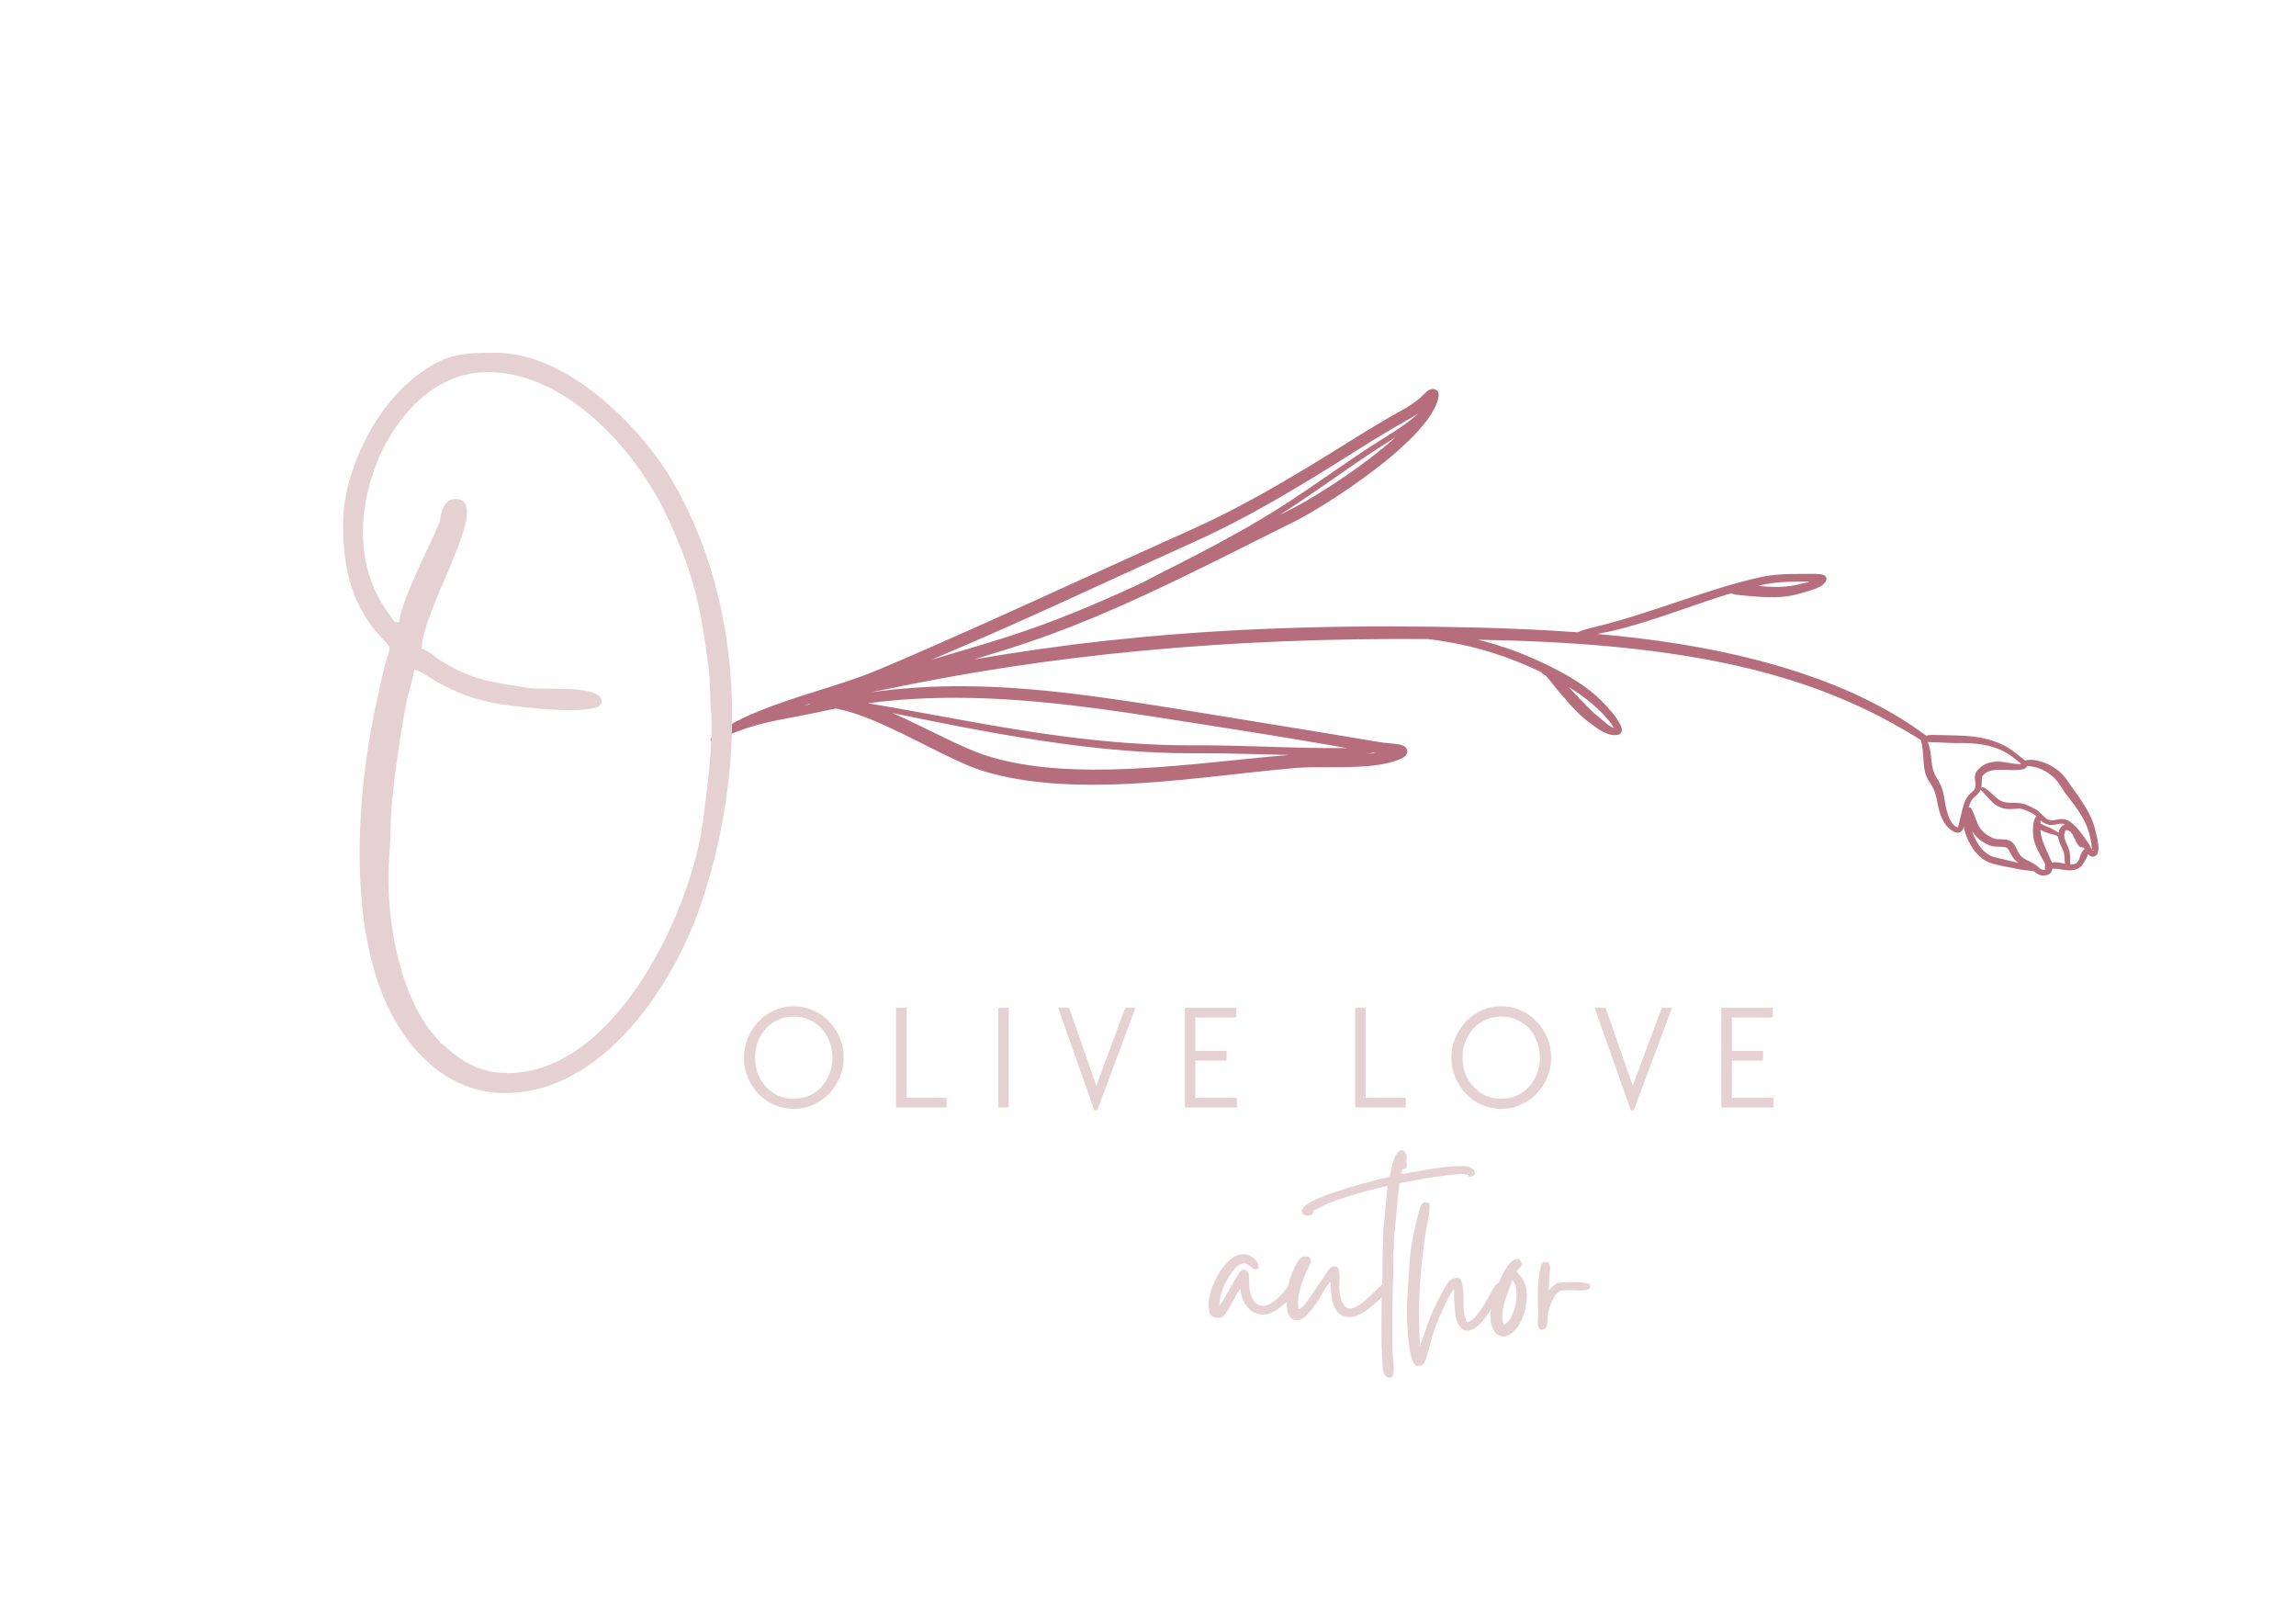 <?xml version="1.0" encoding="UTF-8" standalone="yes"?>
<svg xmlns="http://www.w3.org/2000/svg" xmlns:xlink="http://www.w3.org/1999/xlink" width="361" zoomAndPan="magnify" viewBox="0 0 270.75 189" height="252" preserveAspectRatio="xMidYMid meet" version="1.0">
  <defs>
    <g/>
    <clipPath id="d7d21fb60b">
      <path d="M 83 45 L 248 45 L 248 104 L 83 104 Z M 83 45 " clip-rule="nonzero"/>
    </clipPath>
    <clipPath id="dd8e9d3b00">
      <path d="M 220.473 26.43 L 248.469 101.266 L 108.586 153.59 L 80.59 78.754 Z M 220.473 26.43 " clip-rule="nonzero"/>
    </clipPath>
    <clipPath id="0a7660b9ec">
      <path d="M 220.473 26.43 L 248.469 101.266 L 108.586 153.59 L 80.59 78.754 Z M 220.473 26.43 " clip-rule="nonzero"/>
    </clipPath>
  </defs>
  <g clip-path="url(#d7d21fb60b)">
    <g clip-path="url(#dd8e9d3b00)">
      <g clip-path="url(#0a7660b9ec)">
        <path fill="#b76e7c" d="M 238.812 89.668 C 238.77 89.629 238.73 89.598 238.699 89.574 C 238.699 89.574 237.57 88.684 237.57 88.684 C 236.777 88.059 235.902 87.625 234.973 87.324 C 233.586 86.879 232.082 86.734 230.547 86.699 L 228.297 86.652 C 228.207 86.652 227.816 86.625 227.496 86.664 C 227.359 86.684 227.238 86.703 227.156 86.742 C 227.145 86.734 227.133 86.723 227.121 86.715 C 225.953 85.863 224.762 85.051 223.516 84.316 C 218.539 81.371 212.996 79.328 207.234 77.828 C 201.121 76.234 194.73 75.297 188.355 74.738 C 189.871 74.477 191.363 74.086 192.852 73.652 C 196.621 72.562 200.312 71.102 204.07 69.961 C 204.109 69.973 204.152 69.977 204.195 69.977 C 204.34 70.016 204.469 70.066 204.617 70.094 C 204.953 70.156 205.297 70.172 205.629 70.203 C 206.824 70.32 207.973 70.426 209.141 70.414 C 210.262 70.402 211.398 70.258 212.605 69.871 C 212.98 69.746 213.855 69.547 214.469 69.242 C 214.895 69.035 215.211 68.77 215.328 68.48 C 215.445 68.199 215.391 67.938 215.035 67.781 C 214.66 67.609 213.324 67.652 213.238 67.656 C 212.102 67.66 210.977 67.652 209.859 67.73 C 209.094 67.785 208.332 67.883 207.562 68.051 C 206.098 68.375 204.645 68.77 203.199 69.207 C 199.781 70.238 196.395 71.461 192.988 72.535 C 191.18 73.105 189.359 73.598 187.531 74.055 C 187.254 74.125 186.977 74.195 186.707 74.281 C 186.516 74.344 186.348 74.422 186.164 74.496 C 186.117 74.5 186.074 74.52 186.043 74.547 C 182 74.246 177.98 74.082 174.051 73.98 C 160.625 73.652 147.461 73.906 134.367 75.137 C 129.082 75.633 123.805 76.297 118.52 77.137 C 117.305 77.332 116.082 77.531 114.863 77.746 C 116.121 77.363 117.379 76.977 118.637 76.582 C 120.203 76.09 121.762 75.57 123.309 75.008 C 127.344 73.547 131.34 71.844 135.285 70.02 C 141.164 67.297 146.945 64.309 152.664 61.477 C 154.977 60.32 160.008 57.191 163.973 53.887 C 167.016 51.352 169.387 48.676 169.652 46.688 C 169.699 46.332 169.555 46.148 169.445 46.047 C 169.285 45.898 169.07 45.816 168.785 45.875 C 168.656 45.898 168.426 46 168.188 46.211 C 167.93 46.434 167.57 46.836 167.359 47 C 167.066 47.234 166.766 47.461 166.461 47.668 C 166.152 47.875 165.84 48.07 165.516 48.25 C 164.492 48.816 163.484 49.398 162.484 49.992 C 161.488 50.586 160.496 51.195 159.508 51.812 C 155.844 54.102 152.125 56.395 148.312 58.504 C 145.777 59.906 143.199 61.223 140.566 62.402 C 135.398 64.719 130.215 67.082 125.023 69.445 C 121.578 71.016 118.125 72.582 114.668 74.125 C 110.957 75.781 107.242 77.418 103.512 78.984 C 99.301 80.758 94.07 81.953 89.477 83.844 C 88.254 84.344 87.062 84.875 85.98 85.523 C 85.219 85.98 84.535 86.496 83.879 87.035 C 83.781 87.105 83.754 87.234 83.824 87.328 C 83.891 87.418 84.027 87.438 84.125 87.367 C 84.246 87.301 84.367 87.238 84.488 87.172 C 84.492 87.184 84.5 87.195 84.508 87.203 C 84.578 87.293 84.719 87.305 84.816 87.234 C 85.484 86.816 86.227 86.512 87.004 86.215 C 87.742 85.938 88.508 85.684 89.301 85.469 C 91.754 84.805 94.395 84.434 96.562 83.953 C 97.227 83.801 97.895 83.664 98.562 83.535 L 98.719 83.562 C 99.941 83.801 101.293 84.242 102.699 84.816 C 107.273 86.684 112.414 89.789 115.836 90.871 C 120.293 92.242 125.391 92.621 130.645 92.5 C 138.234 92.32 146.141 91.102 152.828 90.535 C 154.973 90.34 158.52 90.578 161.48 90.301 C 163.004 90.156 164.375 89.871 165.383 89.363 C 165.809 89.148 165.914 88.871 165.941 88.699 C 165.977 88.465 165.926 88.215 165.668 88.02 C 165.543 87.918 165.254 87.801 164.852 87.738 C 164.238 87.641 163.254 87.59 162.781 87.508 L 156.84 86.512 L 139.387 83.664 C 130.719 82.281 122.258 80.949 113.703 80.902 C 110.074 80.879 106.426 81.094 102.738 81.613 C 102.852 81.59 102.969 81.562 103.086 81.539 C 104.648 81.215 106.203 80.902 107.762 80.598 C 111.418 79.887 115.07 79.238 118.715 78.68 C 123.961 77.875 129.199 77.234 134.453 76.738 C 145.668 75.672 156.934 75.262 168.383 75.34 C 171.105 75.668 173.645 76.219 176.098 76.992 C 178.027 77.598 179.902 78.352 181.762 79.254 C 181.797 79.352 181.875 79.438 181.988 79.477 C 182.285 79.625 182.477 79.879 182.695 80.133 C 183.066 80.57 183.41 81.059 183.758 81.461 C 184.473 82.266 185.145 83.098 185.902 83.863 C 186.422 84.383 186.98 84.867 187.586 85.316 C 188.016 85.617 188.582 86.074 189.195 86.363 C 189.684 86.59 190.191 86.723 190.684 86.648 C 190.875 86.637 191.008 86.555 191.102 86.461 C 191.242 86.32 191.309 86.066 191.211 85.754 C 191.027 85.152 190.18 84.09 190.129 84.027 C 189.359 83.082 188.512 82.242 187.586 81.496 C 186.656 80.75 185.641 80.102 184.562 79.492 C 181.902 78.027 179.254 76.871 176.48 76.023 C 175.758 75.797 175.031 75.598 174.289 75.418 C 184.949 75.621 196.309 76.328 206.848 78.969 C 212.535 80.395 217.949 82.422 222.953 85.16 C 224.148 85.816 225.336 86.496 226.492 87.238 C 226.496 87.27 226.504 87.301 226.516 87.332 C 226.641 87.68 226.684 88.027 226.723 88.375 C 226.828 89.27 226.801 90.18 227.016 91.086 C 227.078 91.332 227.176 91.562 227.289 91.785 C 227.527 92.23 227.84 92.633 228.047 93.098 C 228.152 93.34 228.23 93.598 228.297 93.859 C 228.465 94.531 228.547 95.234 228.766 95.879 C 228.918 96.305 229.105 96.75 229.375 97.141 C 229.566 97.414 229.793 97.66 230.07 97.848 C 230.223 97.961 230.48 98.125 230.727 98.16 C 230.887 98.188 231.051 98.168 231.199 98.082 C 231.297 98.023 231.375 97.941 231.438 97.844 C 231.508 97.727 231.543 97.582 231.574 97.457 C 231.68 98.176 231.992 98.938 232.383 99.621 C 232.973 100.645 233.832 101.488 234.891 101.793 C 235.344 101.918 235.809 102.031 236.273 102.129 C 236.965 102.27 237.66 102.379 238.336 102.527 L 239.828 102.711 C 239.844 102.719 239.855 102.727 239.871 102.73 C 240.102 102.906 240.293 103.07 240.527 103.156 C 240.781 103.242 241.074 103.262 241.5 103.129 C 241.746 103.055 241.91 102.848 241.984 102.57 C 241.992 102.52 242 102.469 242.012 102.418 C 242.109 102.418 242.207 102.402 242.316 102.406 C 242.777 102.43 243.297 102.555 243.809 102.594 C 244.188 102.621 244.562 102.602 244.914 102.457 C 245.211 102.348 245.43 102.145 245.609 101.891 C 245.863 101.535 246.086 101.086 246.254 100.715 C 246.312 100.777 246.367 100.832 246.426 100.871 C 246.711 101.062 246.984 101.035 247.199 100.828 C 247.379 100.66 247.484 100.281 247.457 99.824 C 247.418 99.188 247.199 98.359 247.141 98.113 C 246.984 97.344 246.711 96.617 246.355 95.926 C 245.844 94.914 245.172 93.969 244.504 93.047 C 244.137 92.574 243.832 92.043 243.453 91.578 C 243.273 91.352 243.078 91.145 242.855 90.961 C 242.48 90.641 242.059 90.359 241.602 90.137 C 241.145 89.914 240.652 89.746 240.148 89.648 C 240.016 89.625 239.883 89.602 239.746 89.59 C 239.543 89.574 239.332 89.578 239.129 89.594 C 239.066 89.602 238.957 89.602 238.867 89.645 C 238.848 89.648 238.828 89.656 238.812 89.668 Z M 95.59 83.008 C 95.527 83.004 95.473 82.996 95.414 82.988 C 95.188 83.059 94.965 83.125 94.738 83.195 C 95.027 83.133 95.309 83.07 95.59 83.008 Z M 158.82 88.191 L 156.527 87.793 C 154.207 87.391 151.887 87.004 149.562 86.629 C 146.074 86.059 142.582 85.52 139.086 84.969 C 130.488 83.613 122.098 82.363 113.613 82.27 C 109.898 82.227 106.16 82.402 102.375 82.91 C 102.418 82.926 102.461 82.941 102.504 82.957 C 102.543 82.945 102.586 82.945 102.625 82.953 C 104.141 83.215 105.66 83.473 107.184 83.75 C 113.195 84.844 119.273 86.016 125.402 86.812 C 130.508 87.473 135.645 87.902 140.805 87.867 C 141.934 87.863 143.055 87.875 144.184 87.891 C 148.664 87.973 153.141 88.207 157.633 88.195 C 158.027 88.195 158.426 88.195 158.82 88.191 Z M 151.977 89.004 C 148.238 88.922 144.504 88.777 140.762 88.805 C 135.555 88.816 130.375 88.375 125.23 87.672 C 119.09 86.832 113 85.652 107 84.426 C 106.41 84.301 105.82 84.176 105.234 84.055 C 109.293 85.84 113.555 88.254 116.512 89.145 C 120.781 90.469 125.668 90.812 130.695 90.719 C 137.945 90.586 145.496 89.543 151.977 89.004 Z M 167.18 48.801 C 167.188 48.785 167.203 48.77 167.215 48.758 C 166.883 48.98 166.543 49.191 166.184 49.391 C 165.18 49.953 164.188 50.531 163.203 51.121 C 162.215 51.711 161.238 52.316 160.262 52.93 C 156.582 55.254 152.855 57.582 149.027 59.719 C 146.461 61.156 143.848 62.508 141.18 63.719 C 133.809 67.051 126.43 70.516 118.996 73.82 C 115.957 75.168 112.91 76.484 109.855 77.77 C 114.199 76.48 118.566 75.254 122.832 73.688 C 126.82 72.23 130.758 70.531 134.66 68.715 C 134.746 68.672 134.836 68.629 134.922 68.59 C 135.551 68.25 136.184 67.914 136.82 67.594 C 139.902 66.039 143.012 64.445 146.047 62.742 C 148.066 61.605 150.059 60.426 151.977 59.168 C 154.441 57.555 156.84 55.852 159.281 54.199 C 160.328 53.492 161.383 52.789 162.453 52.109 C 163.254 51.605 164.062 51.105 164.848 50.582 C 165.363 50.238 165.875 49.883 166.363 49.5 Z M 161.902 88.73 C 161.797 88.762 161.703 88.789 161.637 88.805 C 161.48 88.832 161.324 88.859 161.168 88.879 C 161.254 88.875 161.336 88.867 161.418 88.859 C 161.688 88.844 161.953 88.812 162.215 88.785 Z M 164.59 51.527 C 164.008 51.906 163.414 52.277 162.828 52.652 C 161.766 53.332 160.723 54.031 159.684 54.746 C 157.246 56.41 154.852 58.125 152.391 59.75 C 151.895 60.074 151.395 60.395 150.891 60.711 C 151.258 60.527 151.621 60.348 151.988 60.168 C 154.246 59.055 159.16 56.047 163.035 52.863 C 163.574 52.414 164.098 51.973 164.59 51.527 Z M 190.328 85.828 C 190.309 85.793 190.289 85.758 190.266 85.723 C 189.969 85.223 189.441 84.629 189.402 84.586 C 188.637 83.719 187.789 82.969 186.883 82.281 C 186.281 81.82 185.648 81.391 184.984 80.988 C 185.613 81.664 186.23 82.344 186.875 83 C 187.355 83.492 187.844 83.977 188.387 84.41 C 188.59 84.582 188.832 84.781 189.082 84.996 C 189.293 85.176 189.504 85.375 189.734 85.527 C 189.93 85.656 190.125 85.766 190.328 85.828 Z M 213.379 68.598 C 213.277 68.578 213.211 68.562 213.195 68.562 C 212.082 68.57 210.984 68.562 209.891 68.648 C 209.176 68.703 208.465 68.805 207.746 68.969 L 207.297 69.074 C 208.195 69.152 209.078 69.223 209.992 69.184 C 210.738 69.152 211.5 69.062 212.309 68.84 C 212.535 68.781 212.953 68.707 213.379 68.598 Z M 238.336 90.051 C 238.312 90.027 238.297 90.008 238.281 89.996 L 237.184 89.133 C 236.227 88.449 235.164 88.051 234.043 87.832 C 232.906 87.613 231.711 87.574 230.5 87.605 L 228.207 87.516 C 228.125 87.512 227.754 87.523 227.453 87.484 C 227.406 87.48 227.363 87.477 227.324 87.469 C 227.43 87.711 227.504 87.957 227.559 88.215 C 227.75 89.062 227.723 89.953 227.977 90.816 C 228.027 91.004 228.098 91.176 228.184 91.344 C 228.418 91.812 228.727 92.242 228.93 92.73 C 229.043 93.02 229.129 93.324 229.199 93.637 C 229.336 94.289 229.395 94.98 229.582 95.613 C 229.684 95.996 229.812 96.398 230.02 96.754 C 230.148 96.98 230.301 97.191 230.5 97.359 L 230.879 97.57 L 230.961 97.281 L 231.324 95.766 C 231.418 95.422 231.496 95.062 231.613 94.719 C 231.699 94.465 231.809 94.219 231.957 93.992 C 232.168 93.66 232.527 93.434 232.777 93.137 C 232.848 93.047 232.906 92.957 232.941 92.844 C 233.027 92.488 232.863 92.023 232.879 91.621 C 232.887 91.328 232.98 91.066 233.156 90.844 C 233.648 90.262 234.23 89.973 234.852 89.855 C 235.121 89.797 235.406 89.773 235.691 89.785 C 236.262 89.809 236.844 89.945 237.422 90.02 C 237.516 90.031 237.859 90.082 238.176 90.078 C 238.23 90.082 238.285 90.062 238.336 90.051 Z M 227.242 87.148 C 227.234 87.168 227.223 87.191 227.207 87.211 L 227.211 87.211 C 227.254 87.203 227.254 87.18 227.242 87.148 Z M 231.891 96.141 L 231.871 96.23 C 231.883 96.227 231.891 96.23 231.902 96.227 C 231.895 96.199 231.895 96.172 231.891 96.141 Z M 238.031 101.73 C 237.895 101.637 237.766 101.535 237.645 101.414 C 237.539 101.312 237.449 101.203 237.371 101.086 C 237.117 100.719 236.984 100.27 236.664 99.969 C 236.582 99.891 236.453 99.879 236.32 99.859 C 235.777 99.793 235.109 99.859 234.676 99.688 C 233.645 99.273 233.004 98.703 232.57 97.996 C 232.566 97.984 232.559 97.973 232.551 97.965 C 232.688 98.395 232.863 98.828 233.098 99.23 C 233.59 100.078 234.285 100.797 235.164 101.047 Z M 240.129 96.227 C 240.09 96.191 240.047 96.152 240.004 96.117 C 239.867 96 239.707 95.906 239.535 95.82 C 239.254 95.68 238.953 95.566 238.68 95.449 C 238.164 95.234 237.484 95.406 236.844 95.383 C 236.512 95.371 236.188 95.309 235.898 95.188 C 235.578 95.055 235.309 94.875 235.062 94.664 C 234.699 94.352 234.387 93.984 234.059 93.625 C 233.93 93.488 233.812 93.34 233.664 93.211 C 233.617 93.176 233.59 93.129 233.578 93.078 C 233.516 93.246 233.418 93.395 233.301 93.531 C 233.062 93.801 232.723 94.004 232.52 94.309 C 232.402 94.488 232.316 94.684 232.246 94.887 C 232.207 94.98 232.18 95.078 232.148 95.176 C 232.309 95.156 232.461 95.25 232.5 95.402 C 232.582 95.586 232.68 95.75 232.746 95.926 C 233.027 96.641 233.215 97.309 233.668 97.848 C 234.004 98.246 234.453 98.578 235.09 98.836 C 235.539 99.016 236.277 98.887 236.777 99.035 C 237 99.098 237.195 99.199 237.34 99.348 C 237.445 99.453 237.535 99.57 237.613 99.695 C 237.848 100.07 237.957 100.531 238.266 100.867 C 238.395 101.008 238.535 101.117 238.684 101.211 C 239.109 101.477 239.582 101.648 240.012 101.941 C 240.34 102.16 240.52 102.43 240.805 102.523 C 240.914 102.562 241.047 102.551 241.219 102.496 C 241.043 102.414 241.219 101.969 241.152 101.84 C 240.789 101.098 240.34 100.426 240.051 99.684 C 239.848 99.156 239.73 98.605 239.727 97.988 C 239.73 97.75 239.723 96.992 239.926 96.562 C 239.984 96.441 240.051 96.316 240.129 96.227 Z M 233.641 92.883 C 233.727 92.801 233.863 92.781 233.957 92.852 C 234.152 92.961 234.332 93.082 234.5 93.219 C 234.863 93.516 235.164 93.871 235.535 94.152 C 235.738 94.309 235.957 94.438 236.215 94.527 C 236.449 94.613 236.707 94.625 236.973 94.633 C 237.441 94.652 237.926 94.641 238.355 94.707 C 238.582 94.742 238.797 94.797 238.984 94.895 C 239.266 95.023 239.57 95.152 239.852 95.301 C 240.059 95.41 240.262 95.531 240.426 95.676 C 240.672 95.887 240.883 96.145 241.129 96.359 C 241.266 96.477 241.418 96.582 241.602 96.645 C 242.125 96.824 242.695 96.539 243.215 96.559 C 243.398 96.566 243.57 96.598 243.738 96.672 C 244.152 96.844 244.59 97.234 244.996 97.699 C 245.539 98.312 246.039 99.055 246.348 99.52 C 246.383 99.566 246.52 99.926 246.664 100.133 L 246.668 100.109 C 246.672 99.918 246.652 99.688 246.617 99.457 C 246.543 98.969 246.418 98.48 246.379 98.305 C 246.199 97.605 245.906 96.957 245.555 96.34 C 245.016 95.387 244.324 94.508 243.641 93.648 C 243.289 93.172 242.992 92.645 242.633 92.164 C 242.492 91.98 242.344 91.801 242.172 91.645 C 241.863 91.359 241.516 91.102 241.133 90.895 C 240.754 90.688 240.352 90.52 239.926 90.426 L 239.105 90.289 C 239.098 90.285 239.086 90.285 239.07 90.289 C 239.02 90.438 238.883 90.562 238.676 90.648 C 238.285 90.812 237.488 90.789 237.324 90.789 C 236.758 90.785 236.184 90.75 235.629 90.766 C 235.414 90.773 235.199 90.781 234.992 90.812 C 234.586 90.879 234.199 91.031 233.852 91.391 C 233.781 91.461 233.746 91.551 233.727 91.652 C 233.664 92.051 233.734 92.523 233.641 92.883 Z M 242.695 98.633 C 242.633 98.586 242.566 98.543 242.492 98.508 C 242.277 98.406 242.027 98.375 241.777 98.301 C 241.527 98.227 241.277 98.141 241.047 98.043 C 240.895 97.977 240.746 97.906 240.617 97.824 L 240.617 97.918 C 240.637 98.301 240.727 98.652 240.828 98.992 C 241.094 99.863 241.535 100.645 241.898 101.512 C 241.922 101.555 241.938 101.617 241.957 101.684 C 242.078 101.656 242.207 101.648 242.336 101.648 C 242.719 101.641 243.133 101.754 243.543 101.836 C 243.523 101.785 243.508 101.73 243.496 101.676 C 243.406 101.301 243.488 100.879 243.371 100.516 C 243.234 100.086 243 99.695 242.848 99.273 C 242.773 99.07 242.719 98.855 242.695 98.637 Z M 243.488 97.203 C 243.48 97.199 243.473 97.191 243.465 97.188 C 242.98 96.977 242.418 97.266 241.883 97.266 C 241.711 97.262 241.535 97.238 241.367 97.18 C 241.176 97.113 241.012 97.016 240.852 96.902 C 240.773 96.844 240.703 96.781 240.629 96.715 L 240.625 97.094 C 240.688 97.133 240.762 97.152 240.828 97.191 C 241.023 97.297 241.242 97.398 241.488 97.5 C 241.668 97.574 241.859 97.648 242.039 97.738 C 242.238 97.836 242.402 97.961 242.578 98.07 C 242.629 98.102 242.684 98.137 242.738 98.168 C 242.777 97.992 242.844 97.805 242.941 97.648 C 243.074 97.426 243.262 97.266 243.488 97.203 Z M 245.824 100.121 C 245.77 100.031 245.727 99.957 245.703 99.922 C 245.645 99.938 245.578 99.93 245.523 99.898 C 245.445 99.898 245.406 99.895 245.336 99.867 C 245.215 99.824 245.141 99.715 245.059 99.613 C 244.73 99.211 244.59 98.566 244.234 98.156 C 244.098 98 243.926 97.887 243.668 97.875 C 243.547 97.867 243.531 98.031 243.484 98.152 C 243.434 98.293 243.41 98.445 243.414 98.539 C 243.434 98.715 243.473 98.875 243.527 99.035 C 243.672 99.465 243.898 99.871 244.027 100.312 C 244.062 100.441 244.082 100.574 244.094 100.707 C 244.117 100.98 244.117 101.258 244.125 101.535 C 244.133 101.664 244.121 101.797 244.152 101.918 C 244.332 101.926 244.516 101.91 244.688 101.852 C 244.836 101.797 244.945 101.688 245.031 101.559 C 245.289 101.172 245.34 100.605 245.625 100.289 C 245.676 100.23 245.727 100.195 245.789 100.156 C 245.805 100.145 245.816 100.133 245.824 100.121 Z M 246.758 100.246 C 246.789 100.27 246.812 100.285 246.836 100.281 C 246.867 100.285 246.887 100.273 246.91 100.246 C 246.961 100.18 246.855 100.199 246.758 100.246 Z M 246.758 100.246 " fill-opacity="1" fill-rule="evenodd"/>
      </g>
    </g>
  </g>
  <g fill="#e6d1d2" fill-opacity="1">
    <g transform="translate(40.459, 99.503)">
      <g>
        <path d="M 6.59 -26.109 C 5.773 -26.273 6.102 -26.191 5.695 -26.762 C 1.219 -32.375 1.625 -39.938 4.555 -46.285 C 6.996 -51.246 11.227 -55.637 17.082 -55.637 C 26.273 -55.637 34.488 -46.445 38.066 -38.883 C 41.242 -32.211 42.137 -28.309 43.113 -20.66 C 43.273 -19.523 43.273 -17.082 43.355 -16.023 C 43.762 -12.363 42.867 -5.938 42.379 -2.277 C 40.832 8.461 31.887 27.004 19.441 27.004 C 16.023 27.004 13.828 25.543 11.715 23.59 C 11.633 23.59 11.551 23.426 11.469 23.426 C 11.469 23.344 11.387 23.266 11.387 23.266 C 6.508 18.383 4.879 8.055 5.449 1.383 C 5.695 -1.301 5.449 -2.441 5.938 -6.508 C 6.262 -9.68 6.914 -13.992 7.566 -17.164 C 7.809 -18.301 8.297 -19.523 8.379 -20.578 C 9.844 -20.254 12.039 -17.652 18.301 -16.512 C 19.441 -16.352 23.59 -15.781 26.762 -15.781 C 28.875 -15.781 30.504 -16.023 30.504 -16.758 C 30.504 -18.789 24.32 -18.141 21.961 -18.383 C 17.652 -19.117 15.617 -19.117 11.469 -21.637 C 10.82 -22.125 10.086 -22.777 9.273 -23.02 C 9.355 -27.82 17.812 -40.672 13.258 -40.672 C 11.469 -40.672 11.551 -38.23 11.305 -37.742 C 10.25 -35.301 6.832 -28.633 6.59 -26.109 Z M 0 -37.824 C 0 -33.27 0.652 -29.363 3.418 -25.621 C 6.102 -22.289 5.695 -24.16 4.801 -20.578 C 4.555 -19.605 4.391 -18.707 4.148 -17.652 C 1.547 -6.508 0.324 10.168 5.855 20.336 C 9.109 26.273 13.828 29.363 19.117 29.363 C 30.746 29.363 39.207 16.352 42.379 6.59 C 47.668 -9.516 47.34 -28.227 38.801 -42.867 C 34.816 -49.539 26.273 -57.914 18.059 -57.914 C 14.398 -57.914 12.445 -57.914 9.273 -55.637 C 3.984 -52.059 0 -44.008 0 -37.824 Z M 0 -37.824 "/>
      </g>
    </g>
  </g>
  <g fill="#e6d1d2" fill-opacity="1">
    <g transform="translate(142.53, 156.886)">
      <g>
        <path d="M 0 -3.199 C 0 -2.059 0.094 -1.52 1.266 -1.52 C 2.184 -1.52 3.168 -4.496 3.77 -4.91 C 3.77 -3.547 4.781 -1.898 6.367 -1.898 C 6.902 -1.898 7.504 -2.09 8.141 -2.535 L 9.09 -3.293 C 10.703 -4.844 10.516 -5.637 10.039 -5.637 C 9.848 -5.637 9.629 -5.543 9.469 -5.32 C 9.027 -4.844 8.93 -4.559 8.328 -4.023 C 7.633 -3.324 6.969 -2.945 6.367 -2.945 C 5.699 -2.945 5.129 -3.453 4.879 -4.594 C 4.594 -5.797 5.129 -7.219 4.023 -7.219 C 3.609 -7.219 2.312 -4.527 1.68 -3.547 L 1.426 -3.168 C 1.266 -2.977 1.363 -3.105 1.266 -3.008 C 1.266 -4.055 1.711 -5.258 2.121 -5.922 C 3.039 -7.504 3.672 -7.949 4.148 -7.949 C 4.75 -7.949 5.129 -7.219 5.574 -7.219 C 6.398 -7.219 5.574 -9.027 4.086 -9.027 C 1.867 -9.027 0 -5.004 0 -3.199 Z M 0 -3.199 "/>
      </g>
    </g>
  </g>
  <g fill="#e6d1d2" fill-opacity="1">
    <g transform="translate(151.713, 156.886)">
      <g>
        <path d="M 0.031 -3.863 C 0.031 -2.785 -0.125 -1.234 1.332 -1.234 C 2.312 -1.234 3.801 -3.641 4.309 -4.527 C 4.496 -4.879 4.941 -5.605 5.195 -5.766 C 5.195 -4.242 5.32 -1.613 7.41 -1.613 C 8.359 -1.613 9.406 -2.281 10.262 -3.07 C 10.641 -3.422 12.098 -4.625 12.098 -5.16 C 12.098 -5.512 11.844 -5.574 11.59 -5.574 C 10.988 -5.574 8.898 -2.629 7.504 -2.629 C 6.902 -2.629 6.43 -3.168 6.238 -4.688 C 6.145 -5.512 6.555 -7.602 5.699 -7.602 C 5.098 -7.602 4.91 -7.094 4.496 -6.492 L 2.598 -3.707 C 2.281 -3.293 1.934 -2.691 1.426 -2.535 C 0.949 -4.656 2.883 -7.98 2.883 -8.105 C 2.883 -8.391 2.785 -8.391 2.754 -8.613 C 2.535 -8.742 2.344 -8.773 2.184 -8.773 C 1.934 -8.773 1.711 -8.645 1.488 -8.391 C 0.695 -7.379 0.031 -5.227 0.031 -3.863 Z M 0.031 -3.863 "/>
      </g>
    </g>
  </g>
  <g fill="#e6d1d2" fill-opacity="1">
    <g transform="translate(162.416, 156.886)">
      <g>
        <path d="M -8.898 -14.125 C -8.898 -13.68 -8.582 -13.586 -8.234 -13.586 C -8.043 -13.586 -7.855 -13.617 -7.695 -13.648 C -7.41 -14.25 -7.727 -14.125 -6.938 -14.441 C -6.555 -14.598 -6.27 -14.82 -5.891 -14.98 C -3.926 -15.738 -2.121 -16.277 -0.031 -16.785 C 0.285 -16.879 1.012 -17.008 1.203 -17.07 L 0.918 -14.125 C 0.887 -13.711 0.855 -13.016 0.793 -12.605 C 0.633 -11.688 0.602 -7.41 0.602 -6.207 L 0.508 -4.719 C 0.508 -2.406 0.41 1.363 0.602 3.641 C 0.602 4.402 0.633 5.543 1.457 5.543 C 2.281 5.543 1.805 3.355 1.805 2.629 C 1.742 1.234 1.773 -5.098 1.867 -6.051 C 1.934 -6.715 1.867 -8.141 1.867 -9.059 C 1.867 -9.5 1.965 -9.5 1.965 -9.914 C 1.965 -10.23 1.934 -10.609 1.965 -10.895 L 2.598 -17.387 C 3.355 -17.543 8.172 -18.465 9.914 -18.465 C 10.133 -18.465 10.293 -18.465 10.418 -18.43 C 10.801 -18.336 10.703 -18.465 10.801 -18.148 C 12.004 -18.148 11.621 -19.414 10.133 -19.414 C 8.203 -19.414 6.332 -19.098 4.496 -18.75 C 4.023 -18.684 3.355 -18.496 2.852 -18.496 C 2.852 -19.508 3.484 -18.684 3.484 -19.508 C 3.484 -19.699 3.453 -19.824 3.453 -19.922 C 3.422 -20.238 3.484 -19.984 3.484 -20.363 C 3.484 -20.871 3.23 -21.281 2.883 -21.281 C 2.469 -21.281 1.965 -20.711 1.648 -19 C 1.426 -17.926 1.52 -18.211 0.191 -17.863 C -1.613 -17.355 -8.898 -15.551 -8.898 -14.125 Z M -8.898 -14.125 "/>
      </g>
    </g>
  </g>
  <g fill="#e6d1d2" fill-opacity="1">
    <g transform="translate(166.089, 156.886)">
      <g>
        <path d="M -0.191 -2.629 C -0.191 -1.68 -0.094 4.148 1.047 4.148 C 1.648 4.148 1.836 4.023 2.059 3.355 C 2.438 2.184 2.691 0.855 3.199 -0.477 C 3.578 -1.426 4.781 -4.434 5.383 -4.879 C 5.383 -3.992 5.414 -2.566 5.543 -1.867 C 5.766 -0.57 6.238 0 6.902 0 C 8.391 0 9.848 -2.66 10.484 -3.801 C 10.801 -4.434 11.211 -4.781 11.02 -5.543 C 10.895 -5.574 10.766 -5.605 10.672 -5.605 C 10.418 -5.605 10.23 -5.383 9.848 -4.719 C 9.598 -4.211 9.344 -3.77 9.059 -3.293 C 8.52 -2.535 7.855 -1.234 6.902 -1.012 C 6.492 -1.805 6.492 -2.535 6.492 -3.738 C 6.492 -4.309 6.492 -6.238 5.797 -6.238 C 4.844 -6.238 4.559 -5.574 4.086 -4.719 C 2.723 -2.25 2.438 -1.297 1.582 1.234 L 1.332 1.836 L 1.234 -1.711 C 1.234 -4.879 1.551 -8.613 2.027 -11.527 C 2.184 -12.605 2.66 -14.094 2.438 -15.074 C 2.219 -15.105 2.059 -15.137 1.934 -15.137 C 1.613 -15.137 1.52 -14.918 1.234 -14.094 C 0.727 -12.066 0.223 -10.008 0.125 -7.887 C 0.094 -7.41 0.031 -6.684 0 -6.207 Z M -0.191 -2.629 "/>
      </g>
    </g>
  </g>
  <g fill="#e6d1d2" fill-opacity="1">
    <g transform="translate(175.748, 156.886)">
      <g>
        <path d="M 1.582 -0.727 C 0.887 -2.184 2.344 -5.035 2.566 -5.953 C 3.672 -5.227 2.883 -1.078 1.582 -0.727 Z M 0 -1.805 C 0 -0.16 0.695 0.664 1.52 0.664 C 2.469 0.664 3.641 -0.445 4.117 -2.629 C 4.812 -5.891 3.293 -6.43 3.137 -7.031 C 3.293 -7.285 3.578 -7.473 3.672 -7.695 C 3.77 -7.949 3.578 -8.457 3.168 -8.457 C 1.613 -8.457 0 -3.23 0 -1.805 Z M 0 -1.805 "/>
      </g>
    </g>
  </g>
  <g fill="#e6d1d2" fill-opacity="1">
    <g transform="translate(181.321, 156.886)">
      <g>
        <path d="M 0.445 -0.125 C 1.426 -0.125 1.047 -1.203 1.234 -2.027 C 1.363 -2.785 1.648 -3.422 1.965 -3.957 C 2.469 -4.781 2.629 -4.781 3.832 -4.781 C 4.18 -4.781 4.656 -4.75 5.066 -4.75 C 5.699 -4.75 6.207 -4.812 6.207 -5.258 C 6.207 -5.668 5.227 -5.73 4.309 -5.73 C 3.77 -5.73 3.23 -5.699 2.945 -5.699 C 1.965 -5.699 1.773 -5.098 1.297 -4.781 C 1.297 -5.195 1.363 -5.16 1.363 -5.605 C 1.363 -5.922 1.363 -6.301 1.395 -6.617 C 1.488 -7.504 1.648 -8.105 0.793 -8.105 C 0.094 -8.105 0.031 -4.812 0.031 -4.242 C 0.062 -3.453 0.031 -2.66 0.062 -1.898 C 0.062 -1.68 -0.191 -0.125 0.445 -0.125 Z M 0.445 -0.125 "/>
      </g>
    </g>
  </g>
  <g fill="#e6d1d2" fill-opacity="1">
    <g transform="translate(86.851, 130.564)">
      <g>
        <path d="M 6.75 0.172 C 5.945 0.172 5.188 0.016 4.469 -0.297 C 3.758 -0.609 3.141 -1.039 2.609 -1.594 C 2.078 -2.145 1.656 -2.785 1.344 -3.516 C 1.031 -4.242 0.875 -5.031 0.875 -5.875 C 0.875 -6.707 1.031 -7.488 1.344 -8.219 C 1.656 -8.957 2.078 -9.602 2.609 -10.156 C 3.141 -10.707 3.758 -11.141 4.469 -11.453 C 5.188 -11.773 5.945 -11.938 6.75 -11.938 C 7.562 -11.938 8.32 -11.773 9.031 -11.453 C 9.75 -11.141 10.375 -10.707 10.906 -10.156 C 11.438 -9.602 11.859 -8.961 12.172 -8.234 C 12.484 -7.504 12.641 -6.719 12.641 -5.875 C 12.641 -5.039 12.484 -4.258 12.172 -3.531 C 11.859 -2.801 11.438 -2.16 10.906 -1.609 C 10.375 -1.066 9.75 -0.633 9.031 -0.312 C 8.32 0.008 7.562 0.172 6.75 0.172 Z M 6.75 -1.031 C 7.395 -1.031 8 -1.148 8.562 -1.391 C 9.125 -1.641 9.602 -1.984 10 -2.422 C 10.406 -2.859 10.723 -3.367 10.953 -3.953 C 11.191 -4.547 11.312 -5.188 11.312 -5.875 C 11.312 -6.562 11.191 -7.203 10.953 -7.797 C 10.723 -8.391 10.406 -8.898 10 -9.328 C 9.602 -9.766 9.125 -10.102 8.562 -10.344 C 8 -10.594 7.395 -10.719 6.75 -10.719 C 6.094 -10.719 5.488 -10.594 4.938 -10.344 C 4.383 -10.102 3.906 -9.766 3.5 -9.328 C 3.094 -8.898 2.77 -8.391 2.531 -7.797 C 2.301 -7.203 2.188 -6.562 2.188 -5.875 C 2.188 -5.188 2.301 -4.547 2.531 -3.953 C 2.77 -3.367 3.094 -2.859 3.5 -2.422 C 3.906 -1.984 4.383 -1.641 4.938 -1.391 C 5.488 -1.148 6.094 -1.031 6.75 -1.031 Z M 6.75 -1.031 "/>
      </g>
    </g>
  </g>
  <g fill="#e6d1d2" fill-opacity="1">
    <g transform="translate(104.084, 130.564)">
      <g>
        <path d="M 1.578 -11.75 L 2.812 -11.75 L 2.812 -1.141 L 7.547 -1.141 L 7.547 0 L 1.578 0 Z M 1.578 -11.75 "/>
      </g>
    </g>
  </g>
  <g fill="#e6d1d2" fill-opacity="1">
    <g transform="translate(116.14, 130.564)">
      <g>
        <path d="M 1.578 -11.75 L 2.812 -11.75 L 2.812 0 L 1.578 0 Z M 1.578 -11.75 "/>
      </g>
    </g>
  </g>
  <g fill="#e6d1d2" fill-opacity="1">
    <g transform="translate(124.248, 130.564)">
      <g>
        <path d="M 0.531 -11.75 L 1.828 -11.75 L 5.031 -2.562 L 8.438 -11.75 L 9.656 -11.75 L 5.141 0.344 L 4.797 0.344 Z M 0.531 -11.75 "/>
      </g>
    </g>
  </g>
  <g fill="#e6d1d2" fill-opacity="1">
    <g transform="translate(138.147, 130.564)">
      <g>
        <path d="M 1.578 -11.75 L 7.641 -11.75 L 7.641 -10.609 L 2.812 -10.609 L 2.812 -6.672 L 6.5 -6.672 L 6.5 -5.531 L 2.812 -5.531 L 2.812 -1.141 L 7.719 -1.141 L 7.719 0 L 1.578 0 Z M 1.578 -11.75 "/>
      </g>
    </g>
  </g>
  <g fill="#e6d1d2" fill-opacity="1">
    <g transform="translate(150.642, 130.564)">
      <g/>
    </g>
  </g>
  <g fill="#e6d1d2" fill-opacity="1">
    <g transform="translate(158.223, 130.564)">
      <g>
        <path d="M 1.578 -11.75 L 2.812 -11.75 L 2.812 -1.141 L 7.547 -1.141 L 7.547 0 L 1.578 0 Z M 1.578 -11.75 "/>
      </g>
    </g>
  </g>
  <g fill="#e6d1d2" fill-opacity="1">
    <g transform="translate(170.279, 130.564)">
      <g>
        <path d="M 6.75 0.172 C 5.945 0.172 5.188 0.016 4.469 -0.297 C 3.758 -0.609 3.141 -1.039 2.609 -1.594 C 2.078 -2.145 1.656 -2.785 1.344 -3.516 C 1.031 -4.242 0.875 -5.031 0.875 -5.875 C 0.875 -6.707 1.031 -7.488 1.344 -8.219 C 1.656 -8.957 2.078 -9.602 2.609 -10.156 C 3.141 -10.707 3.758 -11.141 4.469 -11.453 C 5.188 -11.773 5.945 -11.938 6.75 -11.938 C 7.562 -11.938 8.32 -11.773 9.031 -11.453 C 9.75 -11.141 10.375 -10.707 10.906 -10.156 C 11.438 -9.602 11.859 -8.961 12.172 -8.234 C 12.484 -7.504 12.641 -6.719 12.641 -5.875 C 12.641 -5.039 12.484 -4.258 12.172 -3.531 C 11.859 -2.801 11.438 -2.16 10.906 -1.609 C 10.375 -1.066 9.75 -0.633 9.031 -0.312 C 8.32 0.008 7.562 0.172 6.75 0.172 Z M 6.75 -1.031 C 7.395 -1.031 8 -1.148 8.562 -1.391 C 9.125 -1.641 9.602 -1.984 10 -2.422 C 10.406 -2.859 10.723 -3.367 10.953 -3.953 C 11.191 -4.547 11.312 -5.188 11.312 -5.875 C 11.312 -6.562 11.191 -7.203 10.953 -7.797 C 10.723 -8.391 10.406 -8.898 10 -9.328 C 9.602 -9.766 9.125 -10.102 8.562 -10.344 C 8 -10.594 7.395 -10.719 6.75 -10.719 C 6.094 -10.719 5.488 -10.594 4.938 -10.344 C 4.383 -10.102 3.906 -9.766 3.5 -9.328 C 3.094 -8.898 2.77 -8.391 2.531 -7.797 C 2.301 -7.203 2.188 -6.562 2.188 -5.875 C 2.188 -5.188 2.301 -4.547 2.531 -3.953 C 2.77 -3.367 3.094 -2.859 3.5 -2.422 C 3.906 -1.984 4.383 -1.641 4.938 -1.391 C 5.488 -1.148 6.094 -1.031 6.75 -1.031 Z M 6.75 -1.031 "/>
      </g>
    </g>
  </g>
  <g fill="#e6d1d2" fill-opacity="1">
    <g transform="translate(187.512, 130.564)">
      <g>
        <path d="M 0.531 -11.75 L 1.828 -11.75 L 5.031 -2.562 L 8.438 -11.75 L 9.656 -11.75 L 5.141 0.344 L 4.797 0.344 Z M 0.531 -11.75 "/>
      </g>
    </g>
  </g>
  <g fill="#e6d1d2" fill-opacity="1">
    <g transform="translate(201.411, 130.564)">
      <g>
        <path d="M 1.578 -11.75 L 7.641 -11.75 L 7.641 -10.609 L 2.812 -10.609 L 2.812 -6.672 L 6.5 -6.672 L 6.5 -5.531 L 2.812 -5.531 L 2.812 -1.141 L 7.719 -1.141 L 7.719 0 L 1.578 0 Z M 1.578 -11.75 "/>
      </g>
    </g>
  </g>
</svg>